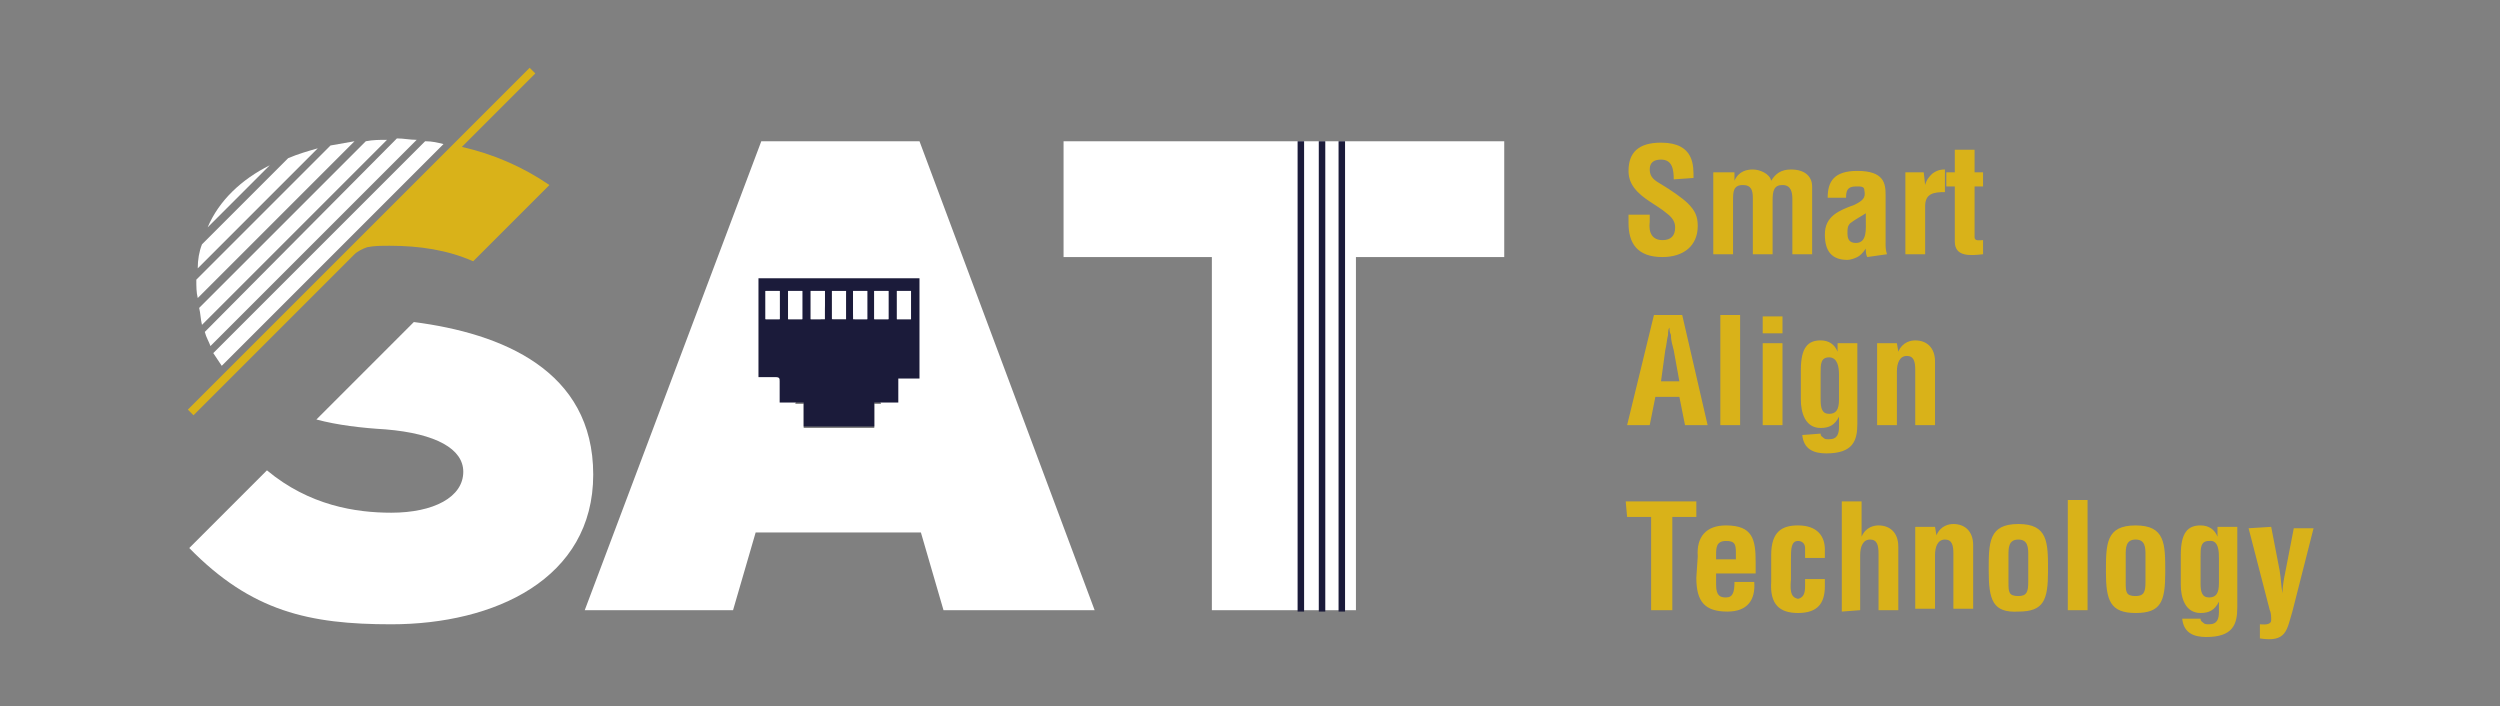 <?xml version="1.0" encoding="utf-8"?>
<!-- Generator: Adobe Illustrator 27.0.1, SVG Export Plug-In . SVG Version: 6.00 Build 0)  -->
<svg version="1.1" id="Layer_1" xmlns="http://www.w3.org/2000/svg" xmlns:xlink="http://www.w3.org/1999/xlink" x="0px" y="0px"
	 viewBox="0 0 177 50" style="enable-background:new 0 0 177 50;" xml:space="preserve">
<rect x="0" y="0" width="177" height="50" fill="#808080" stroke="none"/>
<style type="text/css">
	.st0{fill:#FFFFFF;}
	.st1{fill:#D9B219;}
	.st2{fill:none;stroke:#1B1B3A;stroke-width:0.46;stroke-miterlimit:10;}
	.st3{fill:#1B1B3A;}
</style>
<g>
	<path class="st0" d="M66.8,43.2h10.7L65.1,10H53.9L41.4,43.2h10.5l1.6-5.5h11.7L66.8,43.2L66.8,43.2L66.8,43.2z M55.7,30.6
		l3.6-11.9L63,30.6H55.7z M75.3,18.2h10.5v25H96v-25h10.5V10H75.3L75.3,18.2L75.3,18.2L75.3,18.2z"/>
	<path class="st1" d="M119.9,12.6c0-0.8,0.1-2.5-2.3-2.5c-1.6,0-2.3,0.7-2.3,2c0,0.4,0.1,0.8,0.4,1.2c0.6,0.8,1.6,1.2,2.3,1.8
		c0.4,0.3,0.6,0.6,0.6,1c0,0.6-0.3,0.9-0.9,0.9c-0.7,0-1-0.5-0.9-1.3v-0.5h-1.5v0.6c0,1.4,0.6,2.4,2.4,2.4c1.5,0,2.5-0.8,2.5-2.2
		c0-0.7-0.2-1.1-0.7-1.6c-0.4-0.4-1.3-1-1.8-1.3c-0.5-0.3-0.9-0.5-0.9-1.1c0-0.5,0.3-0.7,0.8-0.7c0.8,0,0.9,0.7,0.9,1.4L119.9,12.6
		L119.9,12.6z M122.7,12.2h-1.4V18h1.4v-3.8c0-0.6,0-1.1,0.7-1.1c0.6,0,0.7,0.4,0.7,0.9v4h1.4v-3.8c0-0.7,0.1-1.1,0.7-1.1
		c0.6,0,0.7,0.5,0.7,1V18h1.4v-4.8c0-0.6-0.4-1.2-1.5-1.2c-0.7,0-1.1,0.3-1.4,0.8h0c-0.1-0.5-0.8-0.8-1.3-0.8c-0.4,0-1,0.1-1.3,0.8
		h0V12.2C122.7,12.2,122.7,12.2,122.7,12.2z M133.6,18c-0.1-0.3-0.1-0.5-0.1-0.8v-3.4c0-0.8-0.1-1.7-2-1.7c-1.7,0-2.1,0.8-2.1,1.9
		h1.3c0-0.5,0.1-0.8,0.7-0.8c0.4,0,0.6,0,0.6,0.3c0.1,0.5-0.1,0.7-0.7,1c-1.1,0.4-2.1,0.8-2.1,2.1c0,1.2,0.5,1.8,1.6,1.8
		c0.2,0,0.5-0.1,0.7-0.2c0.2-0.1,0.4-0.3,0.6-0.6h0c0,0.2,0,0.4,0.1,0.6L133.6,18L133.6,18z M132.1,15.6c0,0.6,0.1,1.6-0.7,1.6
		c-0.5,0-0.6-0.3-0.6-0.7c0-0.3,0-0.5,0.2-0.7c0.4-0.3,0.8-0.5,1.1-0.7L132.1,15.6L132.1,15.6L132.1,15.6z M136.2,12.2h-1.3V18h1.4
		v-3.4c0-0.9,0.6-1,1.4-1v-1.6c-0.2,0-0.5,0-0.9,0.3c-0.2,0.2-0.4,0.4-0.5,0.8h0L136.2,12.2L136.2,12.2L136.2,12.2z M140.4,17
		c-0.2,0-0.6,0.1-0.6-0.2v-3.6h0.6v-1h-0.6v-1.6h-1.4v1.6h-0.6v1h0.6v3.9c0,1.1,1.1,1,2,0.9V17L140.4,17L140.4,17z"/>
	<path class="st2" d="M95,43.3V10 M93.6,43.3V10 M92.1,43.3V10"/>
	<path class="st0" d="M29.3,22.8l-6.9,6.9c1.5,0.4,3.2,0.6,4.9,0.7c3.6,0.3,5.5,1.4,5.5,3c0,1.8-2.1,2.9-5.1,2.9
		c-2.5,0-5.8-0.5-8.8-3l-5.5,5.5c4.4,4.5,8.5,5.4,14.3,5.4c7.3,0,14.3-3.2,14.3-10.6S35.5,23.6,29.3,22.8L29.3,22.8L29.3,22.8z"/>
	<path class="st0" d="M14.3,17.3C14.1,17.8,14,18.4,14,19l8.5-8.5c-0.7,0.2-1.4,0.4-2.1,0.7L14.3,17.3L14.3,17.3L14.3,17.3z"/>
	<path class="st0" d="M27.4,9.9c-0.5,0-1,0-1.5,0.1L14.1,21.8c0.1,0.4,0.1,0.8,0.2,1.2L27.4,9.9L27.4,9.9z"/>
	<path class="st0" d="M23.4,10.3l-9.5,9.5v0c0,0.5,0,0.9,0.1,1.3L25.1,10C24.5,10.1,24,10.2,23.4,10.3L23.4,10.3L23.4,10.3z"/>
	<path class="st1" d="M37.9,5.2l-0.4-0.4l-5.5,5.5h0l-16,16l0,0l-2.7,2.7l0.4,0.4l11.4-11.4c0.2-0.2,0.6-0.4,0.9-0.5
		c0.5-0.1,1-0.1,1.6-0.1c2.1,0,4.1,0.3,5.9,1.1l5.4-5.4c-1.9-1.3-4-2.2-6.2-2.7L37.9,5.2L37.9,5.2z"/>
	<path class="st0" d="M19.1,11.7c-2,1-3.6,2.5-4.4,4.4L19.1,11.7L19.1,11.7z"/>
	<path class="st0" d="M31.4,10.2C31,10.1,30.6,10,30.1,10l-15,15c0.2,0.3,0.4,0.6,0.6,0.9L31.4,10.2L31.4,10.2z"/>
	<path class="st0" d="M29.5,9.9c-0.5,0-0.9-0.1-1.4-0.1L14.5,23.5c0.1,0.4,0.3,0.7,0.4,1L29.5,9.9L29.5,9.9z"/>
	<path class="st0" d="M52.8,25c0-2.1,0-4.2,0-6.3c0-0.3,0-0.3,0.3-0.3c4.2,0,8.4,0,12.6,0c0.2,0,0.3,0.1,0.3,0.3c0,4.2,0,8.4,0,12.7
		c0,0.2-0.1,0.3-0.3,0.3c-4.2,0-8.4,0-12.6,0c-0.3,0-0.3,0-0.3-0.3V25C52.8,25,52.8,25,52.8,25z M65.1,26.8v-7H53.7v7
		c0.4,0,0.8,0,1.2,0c0.2,0,0.3,0.1,0.3,0.3c0,0.5,0,1,0,1.5h1.7v1.7h5v-1.7h1.7v-1.7L65.1,26.8L65.1,26.8z"/>
	<path class="st3" d="M65.1,26.8h-1.5v1.7h-1.7v1.7h-5v-1.7h-1.7c0-0.5,0-1,0-1.5c0-0.2,0-0.3-0.3-0.3c-0.4,0-0.8,0-1.2,0v-7h11.4
		V26.8L65.1,26.8L65.1,26.8z M55.8,20.6v2h1v-2H55.8z M59.9,22.6v-2h-1c0,0.6,0,1.2,0,1.9c0,0,0.1,0.1,0.1,0.1
		C59.3,22.6,59.6,22.6,59.9,22.6L59.9,22.6L59.9,22.6z M62.9,22.6v-2h-1v2H62.9z M57.4,20.6v2h1v-2H57.4z M55.2,22.6v-2h-1v2H55.2z
		 M61.4,22.6v-2h-1v2H61.4z M63.5,20.6v2h1v-2H63.5z"/>
	<path class="st0" d="M55.8,20.6h1v2h-1V20.6L55.8,20.6z"/>
	<path class="st0" d="M62.9,22.6h-1v-2h1V22.6L62.9,22.6z"/>
	<path class="st0" d="M57.4,20.6h1v2h-1V20.6L57.4,20.6z"/>
	<path class="st0" d="M55.2,22.6h-1v-2h1V22.6L55.2,22.6z"/>
	<path class="st0" d="M61.4,22.6h-1v-2h1V22.6L61.4,22.6z"/>
	<path class="st0" d="M63.5,20.6h1v2h-1V20.6L63.5,20.6z"/>
	<path class="st0" d="M58.9,20.6h1v2h-1V20.6L58.9,20.6z"/>
	<path class="st1" d="M116.8,30.1l0.4-2h1.7l0.4,2h1.6l-1.8-7.8h-2l-1.9,7.8H116.8L116.8,30.1z M117.9,24.8c0.1-0.4,0.1-0.7,0.2-1.1
		c0-0.2,0-0.4,0.1-0.5h0c0,0.2,0,0.3,0.1,0.5c0,0.4,0.1,0.7,0.2,1.1l0.4,2.2h-1.3L117.9,24.8C117.9,24.8,117.9,24.8,117.9,24.8z
		 M123.2,30.1v-7.8h-1.4v7.8H123.2z M126.2,30.1v-5.8h-1.4v5.8H126.2z M126.2,23.6v-1.2h-1.4v1.2H126.2z M130.2,26.5v1.8
		c0,0.7-0.2,1-0.7,1s-0.6-0.4-0.6-1v-1.9c0-0.6,0-1.1,0.6-1.1S130.2,26,130.2,26.5L130.2,26.5L130.2,26.5z M127.6,30.8
		c0.1,1,0.8,1.3,1.7,1.3c1.9,0,2.2-0.9,2.2-2.1v-5.7h-1.4v0.6h0c-0.2-0.5-0.6-0.8-1.2-0.8c-0.9,0-1.4,0.5-1.4,2.1v2.1
		c0,0.9,0.3,2,1.4,2c0.6,0,1-0.2,1.3-0.8l0,0v0.7c0,0.5-0.1,0.9-0.7,0.9c-0.2,0-0.3,0-0.4-0.1c-0.1-0.1-0.2-0.1-0.2-0.3L127.6,30.8
		L127.6,30.8z M134.3,24.3h-1.4v5.8h1.4v-3.8c0-0.6,0.2-1.1,0.7-1.1s0.6,0.4,0.6,1v3.9h1.4v-4.5c0-1-0.6-1.5-1.4-1.5
		c-0.3,0-0.9,0.1-1.2,0.8h0L134.3,24.3L134.3,24.3L134.3,24.3z"/>
	<path class="st1" d="M115.2,36.6h1.7v6.6h1.5v-6.6h1.7v-1.1h-5L115.2,36.6C115.2,36.6,115.2,36.6,115.2,36.6z M120.1,40.9
		c0,1.7,0.6,2.4,2.2,2.4c1.4,0,2-0.8,1.9-2.1h-1.4c0,0.7-0.1,1.1-0.6,1.1c-0.4,0-0.7-0.1-0.7-0.9v-0.8h2.8v-0.8
		c0-1.6-0.2-2.6-2.1-2.6c-1.4,0-2.1,0.8-2,2.2L120.1,40.9L120.1,40.9L120.1,40.9z M121.5,39.5v-0.2c0-0.5,0-1,0.7-1
		c0.6,0,0.7,0.2,0.7,0.8v0.5H121.5L121.5,39.5z M129.2,39.4v-0.5c0-0.9-0.5-1.7-1.9-1.7c-1.1,0-1.9,0.4-1.9,2.1v1.9
		c-0.1,1.6,0.6,2.2,1.9,2.2c1.4,0,1.9-0.7,1.9-1.9v-0.5h-1.4v0.5c0,0.5-0.1,0.8-0.5,0.9c-0.4-0.1-0.6-0.3-0.5-1.4v-1.4
		c0-0.7,0-1.3,0.5-1.3c0.3,0,0.5,0.2,0.5,0.5v0.7H129.2z M131.7,43.2v-3.9c0-0.6,0.2-1.1,0.7-1.1s0.6,0.4,0.6,1v4h1.4v-4.5
		c0-1-0.6-1.5-1.4-1.5c-0.3,0-0.9,0.1-1.2,0.8h0v-2.5h-1.4v7.8L131.7,43.2L131.7,43.2z M137,37.3h-1.4v5.8h1.4v-3.8
		c0-0.6,0.2-1.1,0.7-1.1c0.5,0,0.6,0.4,0.6,1v3.9h1.4v-4.5c0-1-0.6-1.5-1.4-1.5c-0.3,0-0.9,0.1-1.2,0.8h0L137,37.3L137,37.3
		L137,37.3z M142.2,39.3c0-0.5,0-1.1,0.7-1.1c0.7,0,0.7,0.6,0.7,1.1v1.9c0,0.7-0.1,1-0.7,1c-0.7,0-0.7-0.3-0.7-1V39.3L142.2,39.3z
		 M142.9,43.3c1.8,0,2.1-0.8,2.1-2.9c0-2,0-3.3-2.1-3.3s-2.1,1.3-2.1,3.3C140.8,42.5,141.1,43.4,142.9,43.3L142.9,43.3z M147.8,43.2
		v-7.8h-1.4v7.8H147.8z M150.5,39.3c0-0.5,0-1.1,0.7-1.1c0.7,0,0.7,0.6,0.7,1.1v1.9c0,0.7-0.1,1-0.7,1c-0.7,0-0.7-0.3-0.7-1V39.3
		L150.5,39.3z M151.2,43.4c1.8,0,2.1-0.8,2.1-2.9c0-2,0-3.3-2.1-3.3s-2.1,1.3-2.1,3.3C149.1,42.5,149.4,43.4,151.2,43.4L151.2,43.4z
		 M157.1,39.5v1.8c0,0.7-0.2,1-0.7,1s-0.6-0.4-0.6-1v-1.9c0-0.6,0-1.1,0.6-1.1C157.1,38.2,157.1,39.1,157.1,39.5L157.1,39.5
		L157.1,39.5z M154.5,43.8c0.1,1,0.8,1.3,1.7,1.3c1.9,0,2.2-0.9,2.2-2.1v-5.7h-1.4V38h0c-0.2-0.5-0.6-0.8-1.2-0.8
		c-0.9,0-1.4,0.5-1.4,2.1v2.1c0,0.9,0.3,2,1.4,2c0.6,0,1-0.2,1.3-0.8l0,0v0.7c0,0.5-0.1,0.9-0.7,0.9c-0.2,0-0.3,0-0.4-0.1
		c-0.1-0.1-0.2-0.1-0.2-0.3L154.5,43.8L154.5,43.8z M159.2,37.4l1.5,5.8c0.1,0.2,0.1,0.5,0.1,0.7c0,0.4-0.6,0.3-0.8,0.3v1
		c1.9,0.3,1.9-0.6,2.3-1.9l1.5-5.9h-1.4l-0.6,3.1c-0.1,0.5-0.2,1-0.2,1.5h0c-0.1-0.5-0.1-1-0.2-1.6l-0.6-3.1L159.2,37.4L159.2,37.4z
		"/>
</g>
</svg>
